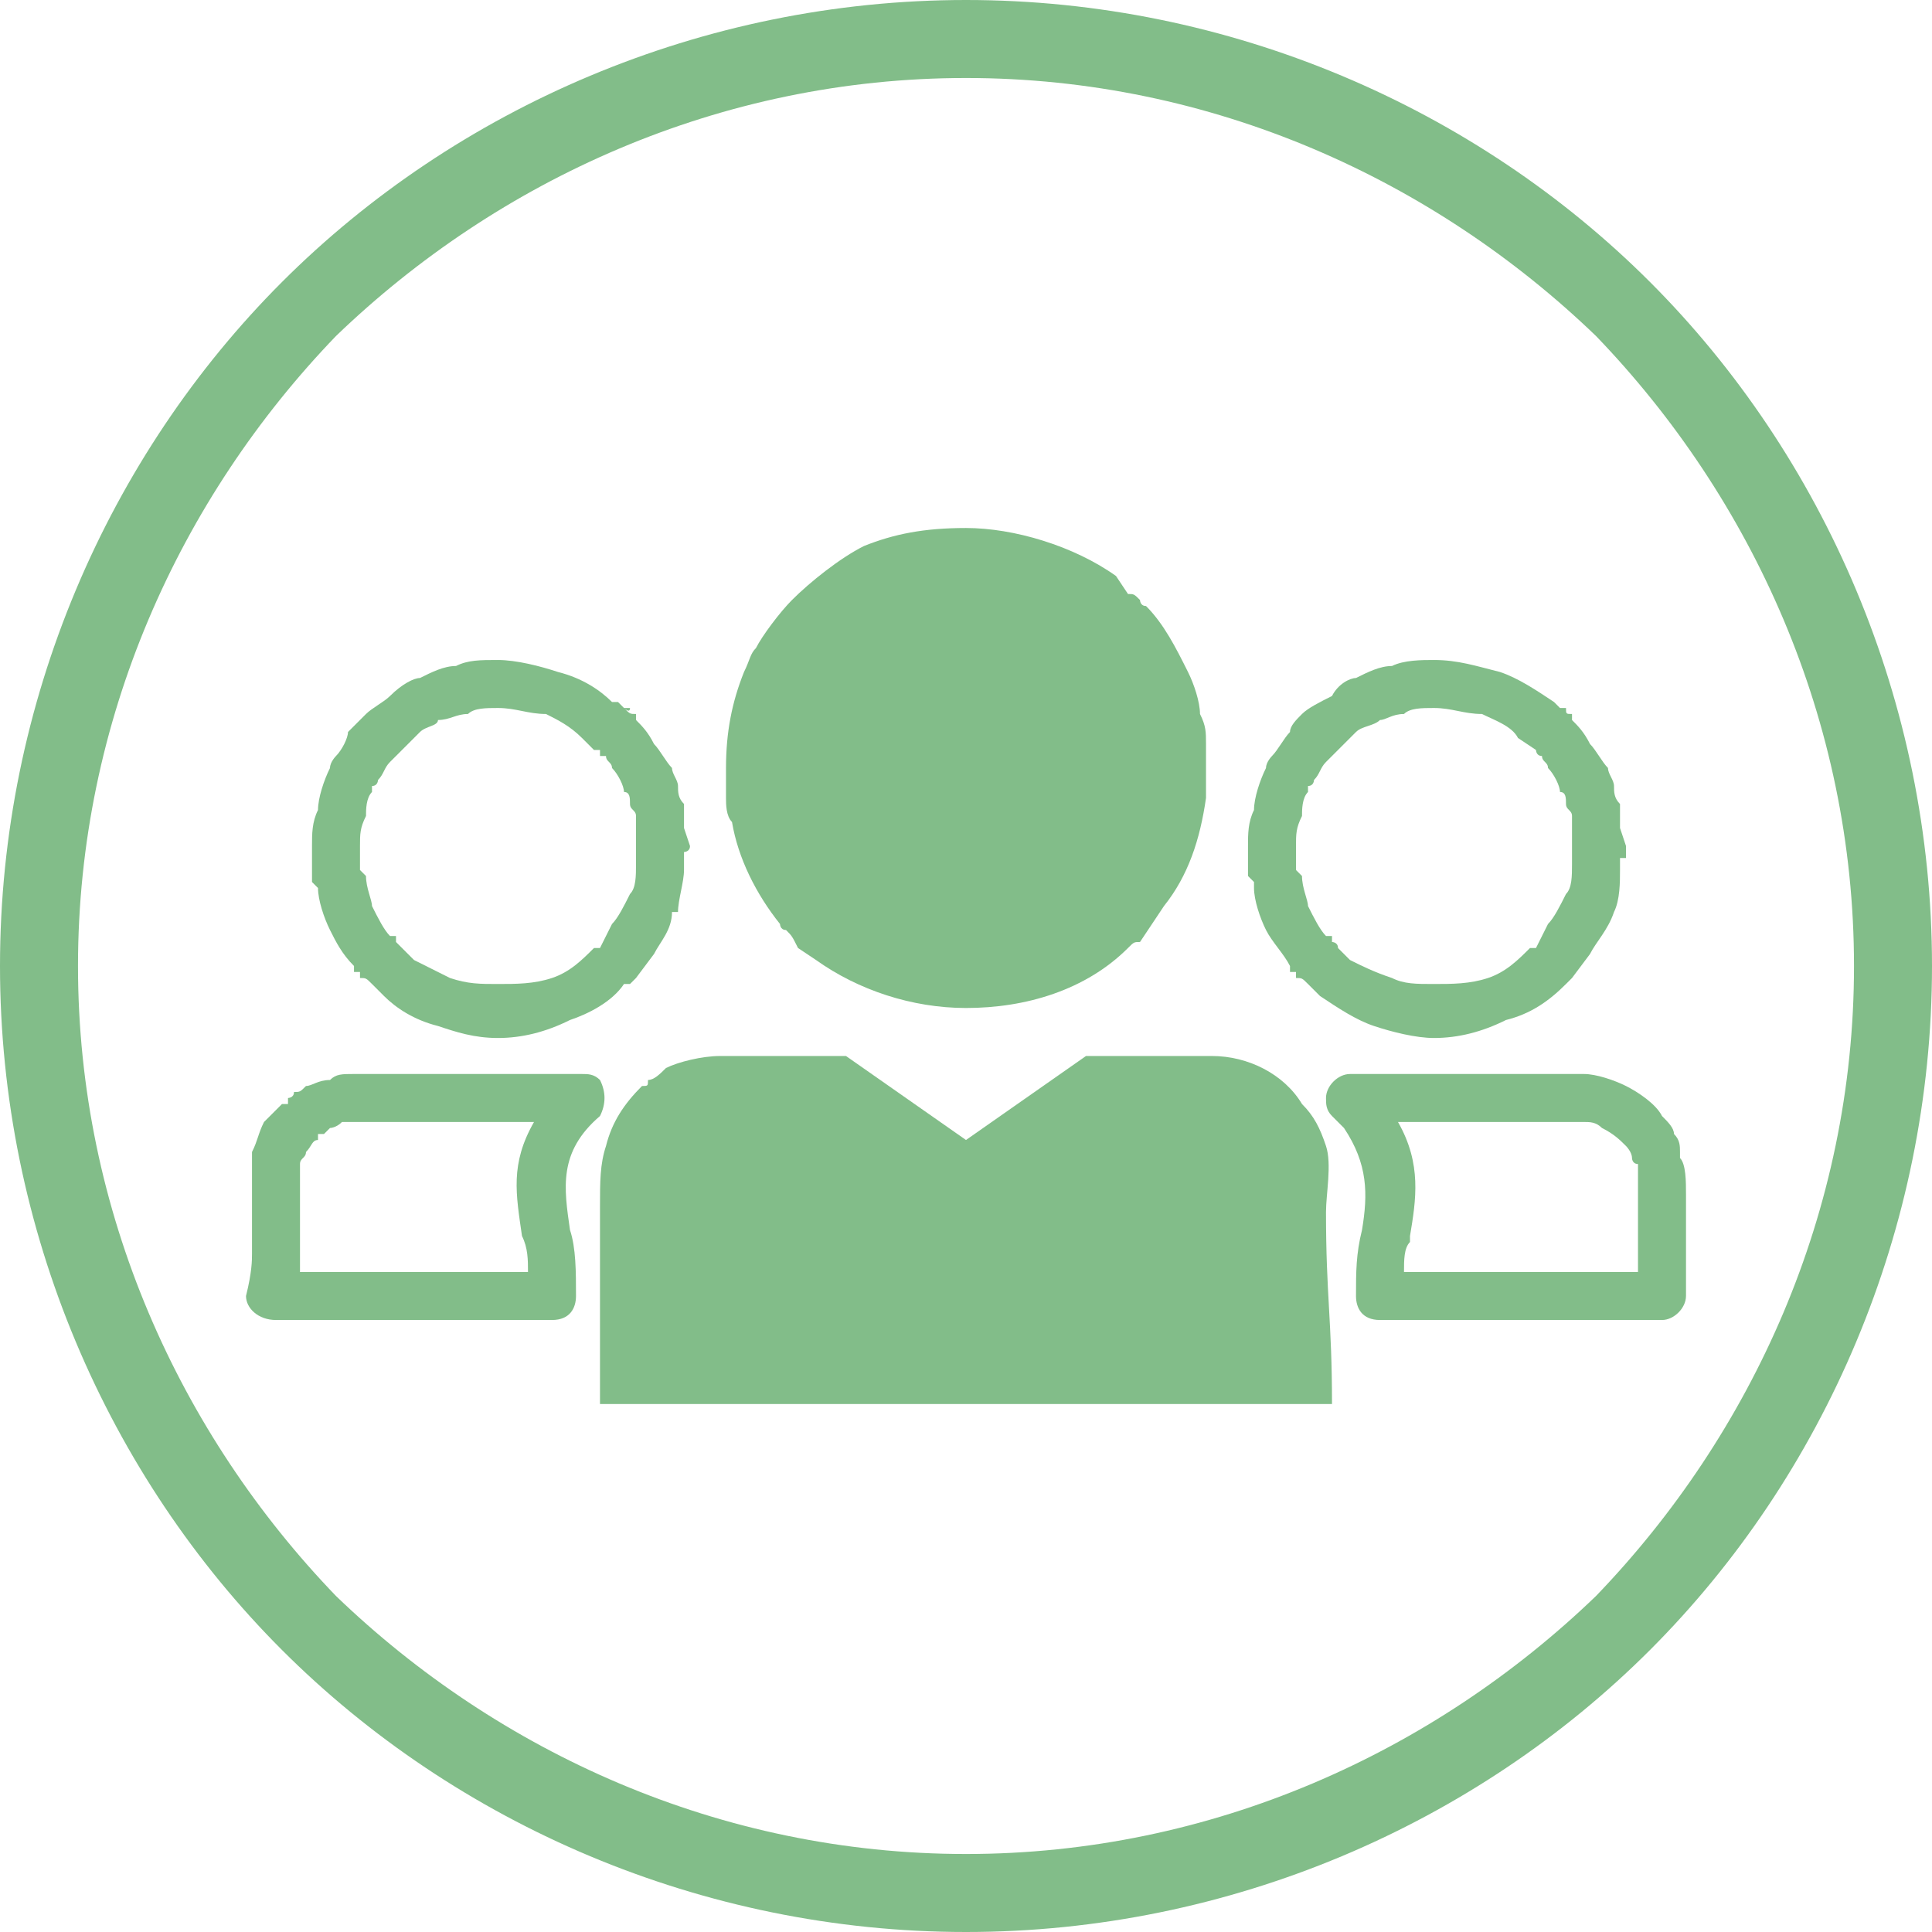 <?xml version="1.0" encoding="UTF-8"?>
<!DOCTYPE svg PUBLIC "-//W3C//DTD SVG 1.1//EN" "http://www.w3.org/Graphics/SVG/1.1/DTD/svg11.dtd">
<!-- Creator: CorelDRAW X7 -->
<svg xmlns="http://www.w3.org/2000/svg" xml:space="preserve" width="37.792mm" height="37.792mm" version="1.1" style="shape-rendering:geometricPrecision; text-rendering:geometricPrecision; image-rendering:optimizeQuality; fill-rule:evenodd; clip-rule:evenodd"
viewBox="0 0 322 322"
 xmlns:xlink="http://www.w3.org/1999/xlink">
 <defs>
  <style type="text/css">
   <![CDATA[
    .fil1 {fill:#82BD89}
    .fil0 {fill:#82BD89;fill-rule:nonzero}
   ]]>
  </style>
 </defs>
 <g id="Слой_x0020_1">
  <path class="fil0" d="M161 0c44,0 85,18 114,47 29,29 47,70 47,114 0,44 -18,85 -47,114 -29,29 -70,47 -114,47 -44,0 -85,-18 -114,-47 -29,-29 -47,-70 -47,-114 0,-44 18,-85 47,-114 29,-29 70,-47 114,-47zm105 56c-27,-26 -64,-43 -105,-43 -41,0 -78,17 -105,43 -26,27 -43,64 -43,105 0,41 17,78 43,105 27,26 64,43 105,43 41,0 78,-17 105,-43 26,-27 43,-64 43,-105 0,-41 -17,-78 -43,-105z"/>
  <g>
   <path class="fil0" d="M239 164c3,0 6,0 9,-1l0 0c3,-1 5,-3 7,-5l0 0c0,0 0,0 1,0l2 -4c1,-1 2,-3 3,-5l0 0c1,-1 1,-3 1,-5l0 0 0 0 0 -1 0 0c0,0 0,0 0,0l0 0c0,-1 0,-1 0,-1l0 -1 0 -2 0 -1c0,0 0,0 0,-1l0 0c0,0 0,0 0,-1l0 0c0,-1 -1,-1 -1,-2l0 0c0,-1 0,-2 -1,-2l0 0c0,-1 -1,-3 -2,-4 0,-1 -1,-1 -1,-2l0 0 0 0c-1,0 -1,-1 -1,-1l0 0 0 0 -3 -2 0 0c-1,-2 -4,-3 -6,-4 -3,0 -5,-1 -8,-1 -2,0 -4,0 -5,1 -2,0 -3,1 -4,1 -1,1 -3,1 -4,2 -1,1 -2,2 -3,3 -1,1 -1,1 -2,2l0 0c-1,1 -1,2 -2,3l0 0c0,0 0,1 -1,1l0 1 0 0 0 0c-1,1 -1,3 -1,4 -1,2 -1,3 -1,5l0 3 0 1 1 1 0 0c0,2 1,4 1,5 1,2 2,4 3,5l0 0 0 0 1 0 0 1c0,0 1,0 1,1l0 0 0 0c0,0 0,0 0,0l0 0 2 2 0 0c2,1 4,2 7,3 2,1 4,1 7,1l0 0zm12 6c-4,2 -8,3 -12,3 -3,0 -7,-1 -10,-2 -3,-1 -6,-3 -9,-5l0 0 0 0 -2 -2c-1,-1 -1,-1 -2,-1l0 0 0 -1 0 0 0 0 -1 0 0 -1 0 0c-1,-2 -3,-4 -4,-6 -1,-2 -2,-5 -2,-7l0 0 0 0 0 -1 -1 -1 0 -1c0,0 0,0 0,0l0 -4 0 0 0 0c0,0 0,0 0,0 0,-2 0,-4 1,-6 0,-2 1,-5 2,-7l0 0 0 0c0,-1 1,-2 1,-2l0 0 0 0c1,-1 2,-3 3,-4l0 0 0 0c0,-1 1,-2 2,-3 1,-1 3,-2 5,-3 1,-2 3,-3 4,-3 2,-1 4,-2 6,-2 2,-1 5,-1 7,-1 4,0 7,1 11,2 3,1 6,3 9,5l0 0 0 0 1 1 0 0 1 0c0,1 0,1 1,1 0,1 0,1 0,1l0 0 0 0c1,1 2,2 3,4 1,1 2,3 3,4l0 0 0 0c0,1 1,2 1,3l0 0 0 0c0,1 0,2 1,3l0 0c0,1 0,1 0,2l0 0c0,1 0,1 0,2l0 0 0 0 1 3 0 0 0 0c0,1 0,1 0,1l0 1 -1 0 0 0 0 0c0,1 0,1 0,1l0 0 0 1 0 0c0,2 0,5 -1,7l0 0c-1,3 -3,5 -4,7l0 0 0 0 -3 4 0 0c-1,1 -1,1 -1,1l0 0 0 0c0,0 0,0 0,0l0 0 0 0c-3,3 -6,5 -10,6l0 0zm5 -12l0 0 0 0 0 0zm6 5l0 0 0 0zm-1 -45c0,1 0,0 0,0l0 0 0 0zm-45 27l0 0 0 0zm-7 2l-1 0 1 0zm7 15l0 0 0 0zm57 50c0,-2 0,-3 0,-3l0 0c0,-2 0,-4 0,-8 0,0 0,0 0,-1l0 -1 0 0c0,-1 0,-3 0,-4l0 -1c-1,0 -1,-1 -1,-1 0,-1 -1,-2 -1,-2 -1,-1 -2,-2 -4,-3 -1,-1 -2,-1 -3,-1l-14 0 -17 0c4,7 3,13 2,19l0 1c-1,1 -1,3 -1,5l39 0zm8 -4l0 0c0,2 0,3 0,8l0 0c0,2 -2,4 -4,4l-47 0 0 0c-3,0 -4,-2 -4,-4 0,-4 0,-7 1,-11l0 0c1,-6 1,-11 -3,-17l0 0 -1 -1 0 0 -1 -1c-1,-1 -1,-2 -1,-3 0,-2 2,-4 4,-4l1 0 24 0 14 0c2,0 5,1 7,2 2,1 5,3 6,5 1,1 2,2 2,3 1,1 1,2 1,3l0 1c1,1 1,4 1,6l0 0 0 0 0 2 0 0c0,5 0,6 0,7l0 0 0 0z"/>
  </g>
  <g>
   <path class="fil0" d="M83 164c3,0 6,0 9,-1l0 0c3,-1 5,-3 7,-5l0 0c0,0 0,0 1,0l2 -4c1,-1 2,-3 3,-5l0 0c1,-1 1,-3 1,-5l0 0 0 0 0 -1 0 0c0,0 0,0 0,0l0 0c0,-1 0,-1 0,-1l0 -1 0 -2 0 -1c0,0 0,0 0,-1l0 0c0,0 0,0 0,-1l0 0c0,-1 -1,-1 -1,-2l0 0c0,-1 0,-2 -1,-2l0 0c0,-1 -1,-3 -2,-4 0,-1 -1,-1 -1,-2l0 0 -1 0c0,0 0,-1 0,-1l0 0 -1 0 -2 -2 0 0c-2,-2 -4,-3 -6,-4 -3,0 -5,-1 -8,-1 -2,0 -4,0 -5,1 -2,0 -3,1 -5,1 0,1 -2,1 -3,2 -1,1 -2,2 -3,3 -1,1 -1,1 -2,2l0 0c-1,1 -1,2 -2,3l0 0c0,0 0,1 -1,1l0 1 0 0 0 0c-1,1 -1,3 -1,4 -1,2 -1,3 -1,5l0 3 0 1 1 1 0 0c0,2 1,4 1,5 1,2 2,4 3,5l0 0 0 0 1 0 0 1c0,0 0,0 1,1l0 0 0 0c0,0 0,0 0,0l0 0 2 2 0 0c2,1 4,2 6,3 3,1 5,1 8,1l0 0zm12 6c-4,2 -8,3 -12,3 -4,0 -7,-1 -10,-2 -4,-1 -7,-3 -9,-5l0 0 0 0 -2 -2c-1,-1 -1,-1 -2,-1l0 0 0 -1 0 0 0 0 -1 0 0 -1 0 0c-2,-2 -3,-4 -4,-6 -1,-2 -2,-5 -2,-7l0 0 0 0 -1 -1 0 -1 0 -1c0,0 0,0 0,0l0 -4 0 0 0 0c0,0 0,0 0,0 0,-2 0,-4 1,-6 0,-2 1,-5 2,-7l0 0 0 0c0,-1 1,-2 1,-2l0 0 0 0c1,-1 2,-3 2,-4l0 0 0 0c1,-1 2,-2 3,-3 1,-1 3,-2 4,-3 2,-2 4,-3 5,-3 2,-1 4,-2 6,-2 2,-1 4,-1 7,-1 3,0 7,1 10,2 4,1 7,3 9,5l0 0 1 0 1 1 0 0 0 0c1,1 1,1 2,1 0,1 0,1 0,1l0 0 0 0c1,1 2,2 3,4 1,1 2,3 3,4l0 0 0 0c0,1 1,2 1,3l0 0 0 0c0,1 0,2 1,3l0 0c0,1 0,1 0,2l0 0c0,1 0,1 0,2l0 0 0 0 1 3 0 0 0 0c0,1 -1,1 -1,1l0 1 0 0 0 0 0 0c0,1 0,1 0,1l0 0 0 1 0 0c0,2 -1,5 -1,7l-1 0c0,3 -2,5 -3,7l0 0 0 0 -3 4 0 0c-1,1 -1,1 -1,1l0 0 0 0c0,0 0,0 0,0l-1 0 0 0c-2,3 -6,5 -9,6l0 0zm5 -12l0 0 0 0 0 0zm6 5l0 0 0 0zm-1 -45c0,1 -1,0 -1,0l0 0 1 0zm-45 27l0 0 0 0zm-8 2l0 0 0 0zm8 15l0 0 0 0zm37 17l0 0 0 0c1,0 2,0 3,1 1,2 1,4 0,6 -7,6 -6,12 -5,19 1,3 1,7 1,11l0 0c0,2 -1,4 -4,4l-46 0 0 0 0 0c-3,0 -5,-2 -5,-4 1,-4 1,-6 1,-7l0 0 0 0c0,-1 0,-2 0,-9l0 0 0 -1 0 0 0 0c0,-2 0,-5 0,-7 1,-2 1,-3 2,-5 1,-1 2,-2 3,-3l0 0 1 0 0 0 0 0 0 -1c0,0 1,0 1,-1l0 0c1,0 1,0 2,-1l0 0c1,0 2,-1 4,-1l0 0 0 0c1,-1 2,-1 4,-1l14 0 24 0zm-8 8l-16 0 -14 0c-1,0 -1,0 -2,0l0 0c-1,1 -2,1 -2,1l0 0 -1 1 0 0 -1 0 0 0 0 0 0 0 0 1 0 0c-1,0 -1,1 -2,2 0,1 -1,1 -1,2 0,1 0,3 0,5l0 0 0 1 0 0 0 0c0,5 0,6 0,9l0 3 38 0c0,-2 0,-4 -1,-6 -1,-7 -2,-12 2,-19z"/>
  </g>
  <path class="fil1" d="M161 168c10,0 20,-3 27,-10 1,-1 1,-1 2,-1l4 -6c4,-5 6,-11 7,-18 0,-1 0,-1 0,-2 0,-1 0,-2 0,-3l0 -4c0,-2 0,-3 -1,-5 0,-2 -1,-5 -2,-7 -2,-4 -4,-8 -7,-11 -1,0 -1,-1 -1,-1 -1,-1 -1,-1 -2,-1l-2 -3c-7,-5 -17,-8 -25,-8 -7,0 -12,1 -17,3 -4,2 -9,6 -12,9 -2,2 -5,6 -6,8 -1,1 -1,2 -2,4 -2,5 -3,10 -3,16l0 5c0,1 0,3 1,4 1,6 4,12 8,17 0,0 0,1 1,1 1,1 1,1 2,3l3 2c7,5 16,8 25,8zm61 66c0,-14 -1,-18 -1,-32 0,-3 1,-8 0,-11 -1,-3 -2,-5 -4,-7 -3,-5 -9,-8 -15,-8l-21 0 -20 14 -20 -14 -21 0c-3,0 -7,1 -9,2 -1,1 -2,2 -3,2 0,1 0,1 -1,1 -3,3 -5,6 -6,10 -1,3 -1,6 -1,10 0,15 0,18 0,33l122 0z"/>
 </g>
</svg>
